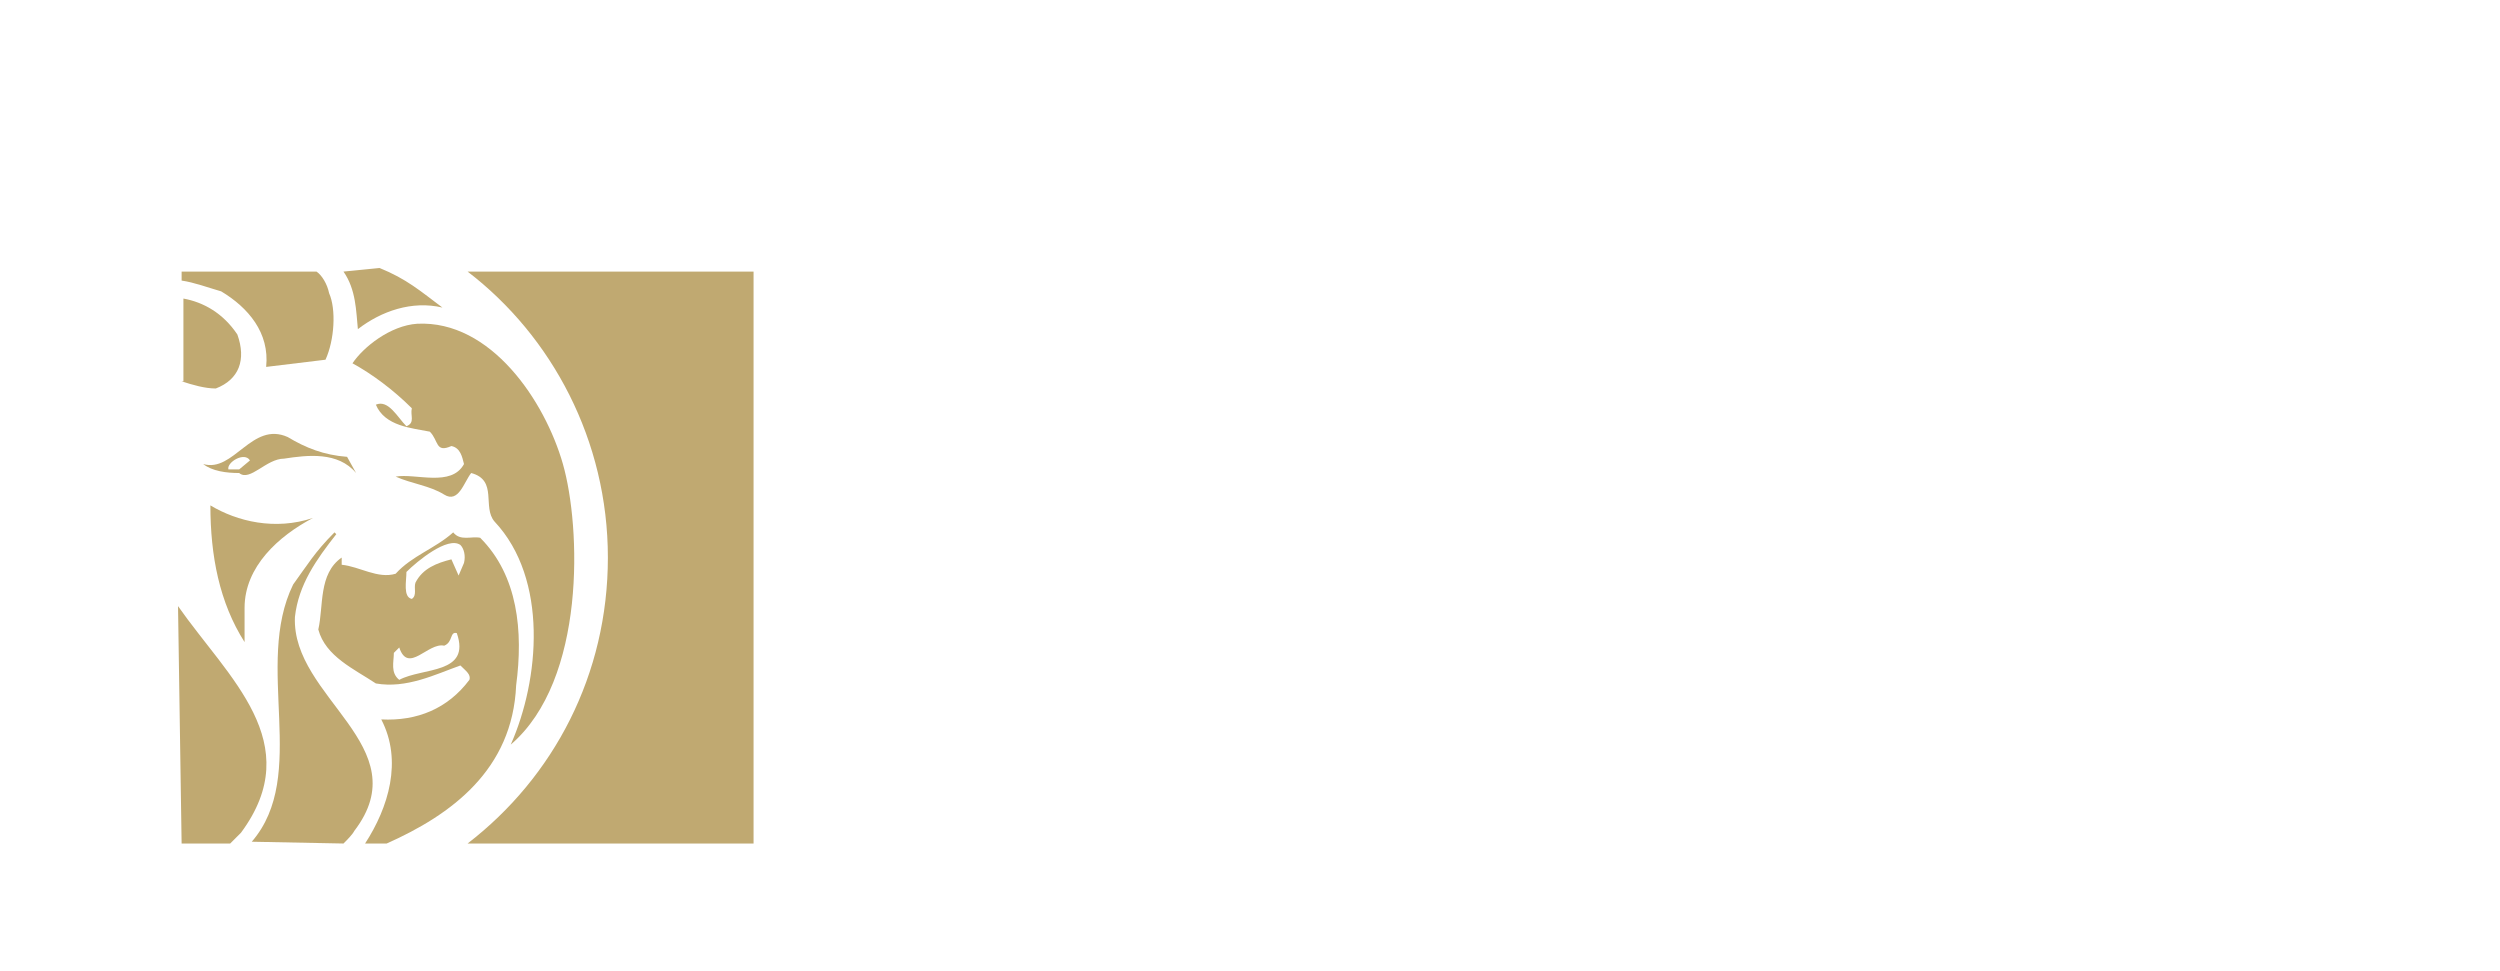 <?xml version="1.0" encoding="utf-8"?>
<svg width="139" height="54" viewBox="0 0 139 54" fill="none" xmlns="http://www.w3.org/2000/svg">
<g filter="url(#filter0_d)">
<path d="M57.999 30C57.999 32.2 56.399 33.4 53.099 33.4H47.199V20.5H52.799C55.699 20.5 57.399 21.7 57.399 23.8C57.399 25.3 56.599 26.2 55.399 26.8C56.999 27.1 57.999 28.3 57.999 30ZM48.599 21.6V26.3H52.699C54.799 26.3 55.999 25.5 55.999 23.9C55.999 22.3 54.799 21.5 52.699 21.5L48.599 21.6ZM56.599 29.9C56.599 28.2 55.399 27.5 53.099 27.5H48.499V32.4H53.099C55.399 32.3 56.599 31.6 56.599 29.9ZM69.199 32.2V33.4H60.099V20.5H68.899V21.7H61.399V26.3H68.099V27.5H61.399V32.3L69.199 32.2ZM74.899 21.7H70.299V20.5H80.799V21.7H76.199V33.4H74.799L74.899 21.7ZM93.799 33.4L93.699 26.5L90.399 32.1H88.799L85.499 26.7V33.3H82.099V20.5H85.099L89.699 28L94.099 20.5H97.099L97.199 33.4H93.799ZM108.299 26.7H111.499V32C109.999 33.1 107.899 33.7 106.099 33.7C101.999 33.7 98.999 30.9 98.999 27C98.999 23.1 101.999 20.3 106.199 20.3C108.599 20.3 110.599 21.1 111.799 22.7L109.499 24.8C108.599 23.9 107.599 23.4 106.399 23.4C104.199 23.4 102.699 24.9 102.699 27.1C102.699 29.3 104.199 30.8 106.399 30.8C107.099 30.8 107.699 30.7 108.399 30.4L108.299 26.7ZM125.599 33.4L125.499 26.6L122.199 32.2H120.599L117.299 26.8V33.4H113.899V20.5H116.899L121.499 28L125.899 20.5H128.899L128.999 33.4H125.599Z" fill="white"/>
<path d="M11.698 24.1C11.698 26.9 12.198 29.5 13.598 31.7V29.8C13.598 27.5 15.498 25.8 17.398 24.8C15.298 25.5 13.198 25 11.698 24.1ZM13.298 22.1H12.698C12.598 21.7 13.598 21.1 13.898 21.6L13.298 22.1ZM11.298 21.8C11.798 22.2 12.598 22.3 13.298 22.3C13.898 22.8 14.798 21.5 15.798 21.5C17.098 21.3 18.798 21.1 19.798 22.3L19.298 21.4C17.998 21.3 16.998 20.9 15.998 20.3C13.998 19.4 12.998 22.3 11.298 21.8ZM10.098 17.2C10.698 17.4 11.398 17.6 11.998 17.6C13.298 17.1 13.698 16 13.198 14.6C12.398 13.4 11.298 12.8 10.198 12.6V17.2H10.098ZM19.098 42.9C19.298 42.7 19.598 42.4 19.698 42.2C23.298 37.5 16.198 34.8 16.398 30.3C16.598 28.5 17.598 27.1 18.698 25.7L18.598 25.6C17.498 26.7 17.098 27.4 16.298 28.5C14.098 33 17.198 39.1 13.998 42.8L19.098 42.9ZM33.798 27C33.798 33.5 30.798 39.2 25.998 42.9H41.898V11.1H25.998C30.698 14.7 33.798 20.5 33.798 27Z" fill="#C0A971"/>
<path d="M10.098 42.9H12.798L13.398 42.3C17.098 37.3 12.698 33.7 9.898 29.7L10.098 42.9ZM17.598 11.1H10.098V11.6C10.798 11.7 11.598 12 12.298 12.2C13.798 13.1 14.998 14.5 14.798 16.4L18.098 16C18.598 14.9 18.698 13.2 18.298 12.3C18.198 11.8 17.898 11.3 17.598 11.1ZM19.098 11.1C19.798 12.1 19.798 13.3 19.898 14.3C21.198 13.3 22.898 12.7 24.598 13.1C23.398 12.2 22.598 11.5 21.098 10.9L19.098 11.1ZM25.798 27.3L25.498 28L25.098 27.1C24.298 27.3 23.498 27.6 23.098 28.4C22.998 28.7 23.198 29.1 22.898 29.3C22.398 29.2 22.598 28.3 22.598 27.8C23.198 27.2 24.898 25.8 25.598 26.3C25.798 26.5 25.898 26.9 25.798 27.3ZM22.198 33.8C21.698 33.4 21.898 32.8 21.898 32.3L22.198 32C22.698 33.5 23.798 31.7 24.698 31.9C25.198 31.7 24.998 31.1 25.398 31.2C26.198 33.5 23.498 33.1 22.198 33.8ZM28.698 34.1C29.098 31.1 28.798 28 26.698 25.9C26.198 25.8 25.598 26.1 25.198 25.6C24.198 26.5 22.898 26.9 21.998 27.9C20.998 28.2 19.998 27.5 18.998 27.4V27C17.698 27.9 17.998 29.7 17.698 31C18.098 32.5 19.698 33.2 20.898 34C22.598 34.3 24.198 33.5 25.598 33C25.898 33.3 26.198 33.5 26.098 33.8C24.898 35.4 23.198 36.1 21.198 36C22.398 38.3 21.598 40.9 20.298 42.9H21.498C25.098 41.3 28.498 38.8 28.698 34.1Z" fill="#C0A971"/>
<path d="M31.298 21.8C30.298 18.3 27.298 13.8 23.198 14C21.698 14.1 20.198 15.3 19.598 16.2C20.698 16.8 21.898 17.7 22.898 18.7C22.798 19.1 23.098 19.5 22.598 19.7C22.098 19.2 21.598 18.2 20.898 18.5C21.398 19.7 22.898 19.8 23.898 20C24.398 20.5 24.198 21.2 25.098 20.8C25.598 20.9 25.698 21.4 25.798 21.8C25.098 23.1 23.098 22.3 21.998 22.5C22.898 22.9 23.898 23 24.698 23.5C25.498 24 25.798 22.8 26.198 22.3C27.698 22.7 26.798 24.2 27.498 25C30.498 28.2 29.998 33.8 28.398 37.4C32.598 33.8 32.298 25.3 31.298 21.8Z" fill="#C0A971"/>
</g>
<defs>
<filter id="filter0_d" x="5.898" y="10.9" width="127.101" height="40" filterUnits="userSpaceOnUse" color-interpolation-filters="sRGB">
<feFlood flood-opacity="0" result="BackgroundImageFix"/>
<feColorMatrix in="SourceAlpha" type="matrix" values="0 0 0 0 0 0 0 0 0 0 0 0 0 0 0 0 0 0 127 0"/>
<feOffset dy="4"/>
<feGaussianBlur stdDeviation="2"/>
<feColorMatrix type="matrix" values="0 0 0 0 0 0 0 0 0 0 0 0 0 0 0 0 0 0 0.25 0"/>
<feBlend mode="normal" in2="BackgroundImageFix" result="effect1_dropShadow"/>
<feBlend mode="normal" in="SourceGraphic" in2="effect1_dropShadow" result="shape"/>
</filter>
</defs>
</svg>

